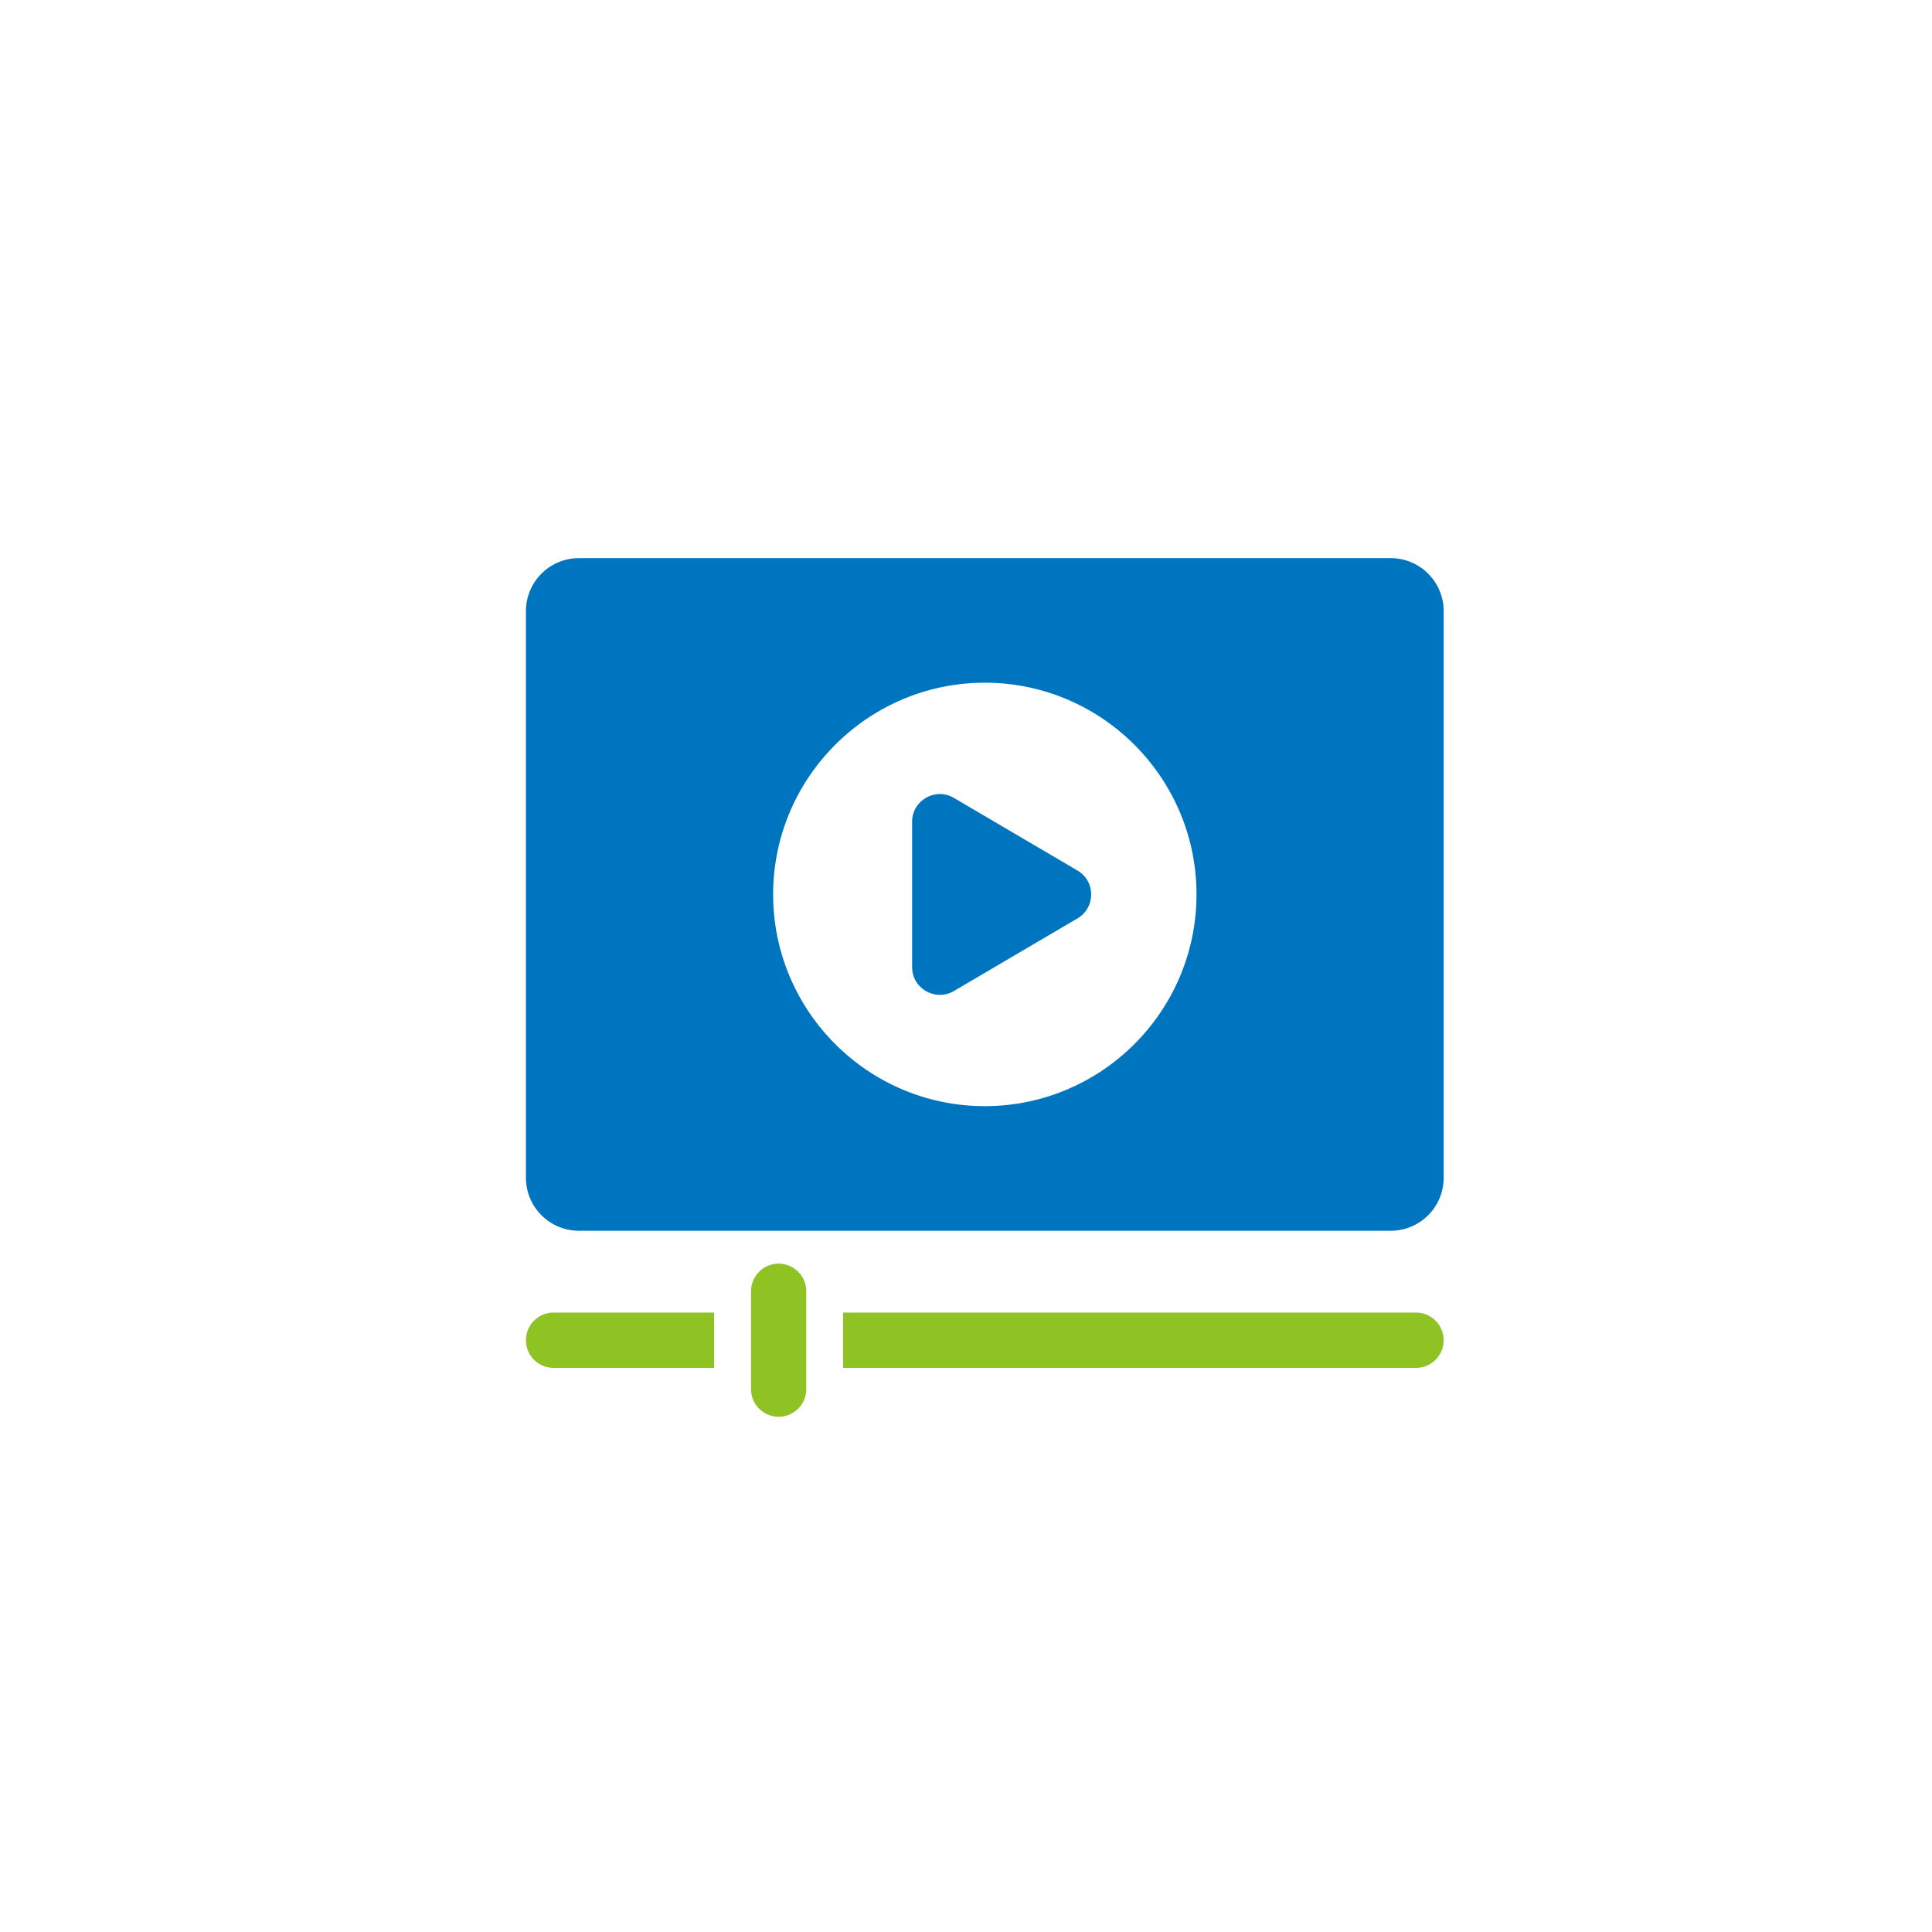 <svg width="180" height="180" fill="none" xmlns="http://www.w3.org/2000/svg"><g clip-path="url(#clip0_3549_17381)"><path d="M49 124.865a2.569 2.569 0 002.574 2.574h14.958v-5.148H51.577A2.572 2.572 0 0049 124.865zm82.926-2.574H78.551v5.148h53.375a2.568 2.568 0 002.574-2.574 2.569 2.569 0 00-2.574-2.574zm-59.382-4.561a2.573 2.573 0 00-2.573 2.574v9.119a2.573 2.573 0 105.147 0v-9.119a2.573 2.573 0 00-2.573-2.574z" fill="#8FC323"/><path d="M129.574 52H53.929A4.936 4.936 0 0049 56.93v52.808a4.936 4.936 0 004.93 4.929h75.644a4.936 4.936 0 004.93-4.929V56.929a4.936 4.936 0 00-4.93-4.929zm-37.82 51.056c-10.877 0-19.722-8.847-19.722-19.724s8.848-19.724 19.721-19.724c10.874 0 19.722 8.847 19.722 19.724s-8.848 19.724-19.722 19.724z" fill="#0075BF"/><path d="M100.392 81.11L88.87 74.338c-1.72-1.012-3.89.228-3.89 2.224v13.546c0 1.993 2.167 3.233 3.89 2.225l11.522-6.773c1.697-.998 1.697-3.451 0-4.45z" fill="#0075BF"/></g><defs><clipPath id="clip0_3549_17381"><path fill="#fff" transform="translate(49 52)" d="M0 0h85.5v80H0z"/></clipPath></defs></svg>